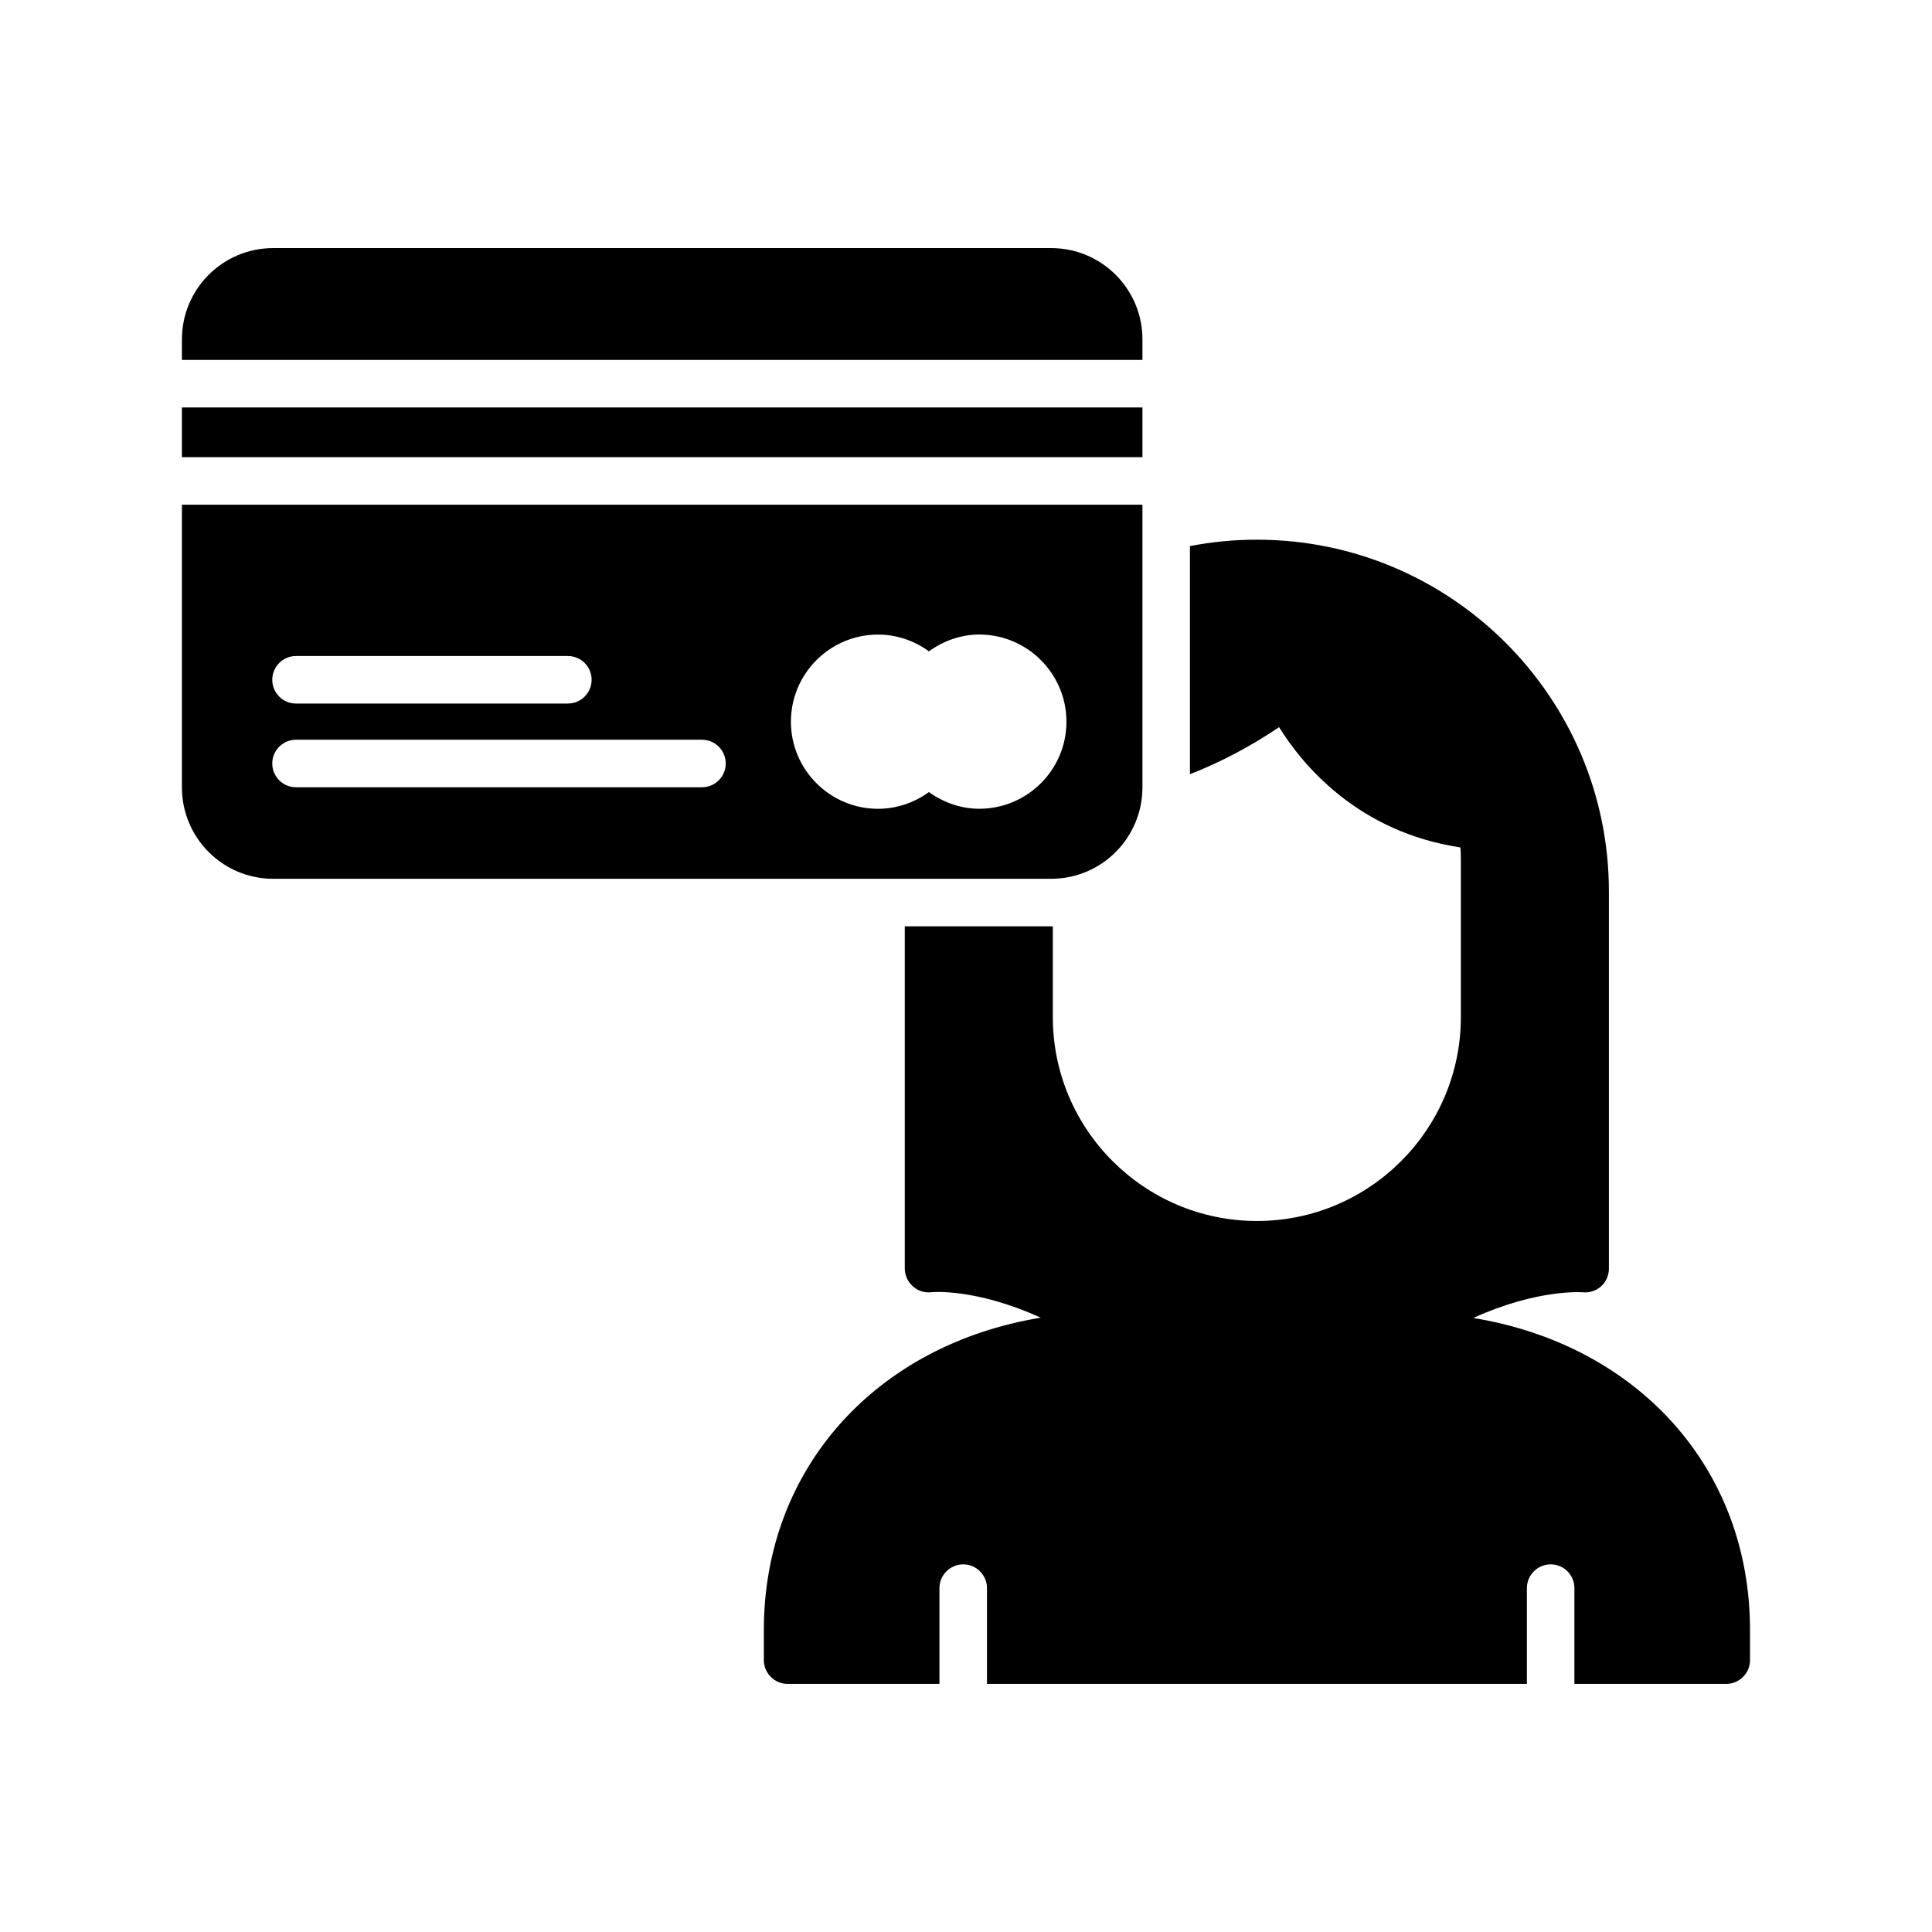 <?xml version="1.0" encoding="UTF-8"?>
<!-- Uploaded to: SVG Repo, www.svgrepo.com, Generator: SVG Repo Mixer Tools -->
<svg fill="#000000" width="800px" height="800px" version="1.1" viewBox="144 144 512 512" xmlns="http://www.w3.org/2000/svg">
 <g>
  <path d="m534.42 493.27c17.129-7.746 28.844-6.801 28.969-6.801 1.762 0.188 3.59-0.379 4.91-1.574 1.324-1.195 2.078-2.898 2.078-4.723v-99.879c0-51.453-41.816-93.27-93.27-93.27-6.047 0-11.965 0.566-17.758 1.699v60.457c8.188-3.211 16.059-7.367 23.617-12.469 6.234 10.016 20.906 27.773 48.051 31.867 0.125 1.32 0.125 2.644 0.125 3.969v40.996c0 29.789-24.246 54.031-54.035 54.031-29.852 0-54.098-24.246-54.098-54.031v-24.059h-39.234v90.684c0 1.828 0.82 3.527 2.141 4.723 1.324 1.195 3.086 1.762 4.848 1.574 0.188-0.062 11.777-1.133 29.031 6.738-43.391 7.117-73.367 39.738-73.367 82.75v8c0 3.465 2.836 6.297 6.297 6.297h40.242v-25.379c0-3.461 2.832-6.297 6.297-6.297s6.297 2.836 6.297 6.297v25.379h143.08v-25.379c0-3.461 2.836-6.297 6.297-6.297 3.527 0 6.297 2.836 6.297 6.297v25.379h40.242c3.465 0 6.297-2.832 6.297-6.297v-8c0.012-43.008-29.902-75.566-73.355-82.684z"/>
  <path d="m192.21 233.93v5.453h254.55v-5.453c0-13.352-10.832-24.184-24.184-24.184h-206.18c-13.352 0-24.184 10.832-24.184 24.184z"/>
  <path d="m192.21 251.98h254.55v13.172h-254.55z"/>
  <path d="m446.76 352.64v-74.891h-254.55v74.891c0 13.414 10.832 24.246 24.184 24.246h206.18c13.352 0 24.184-10.832 24.184-24.246zm-224.31-34.789h72.039c3.477 0 6.297 2.816 6.297 6.297 0 3.481-2.82 6.297-6.297 6.297l-72.039 0.004c-3.477 0-6.297-2.816-6.297-6.297 0-3.484 2.82-6.301 6.297-6.301zm107.58 34.781h-107.58c-3.477 0-6.297-2.816-6.297-6.297 0-3.481 2.82-6.297 6.297-6.297h107.58c3.477 0 6.297 2.816 6.297 6.297 0 3.477-2.82 6.297-6.297 6.297zm73.48 5.699c-4.852 0-9.473-1.66-13.344-4.422-3.801 2.758-8.434 4.43-13.48 4.43-12.727 0-23.086-10.355-23.086-23.086 0-12.723 10.355-23.082 23.086-23.082 5.047 0 9.684 1.676 13.484 4.434 3.875-2.781 8.5-4.449 13.336-4.449 12.746 0 23.113 10.367 23.113 23.113 0.008 12.711-10.363 23.062-23.109 23.062z"/>
 </g>
</svg>